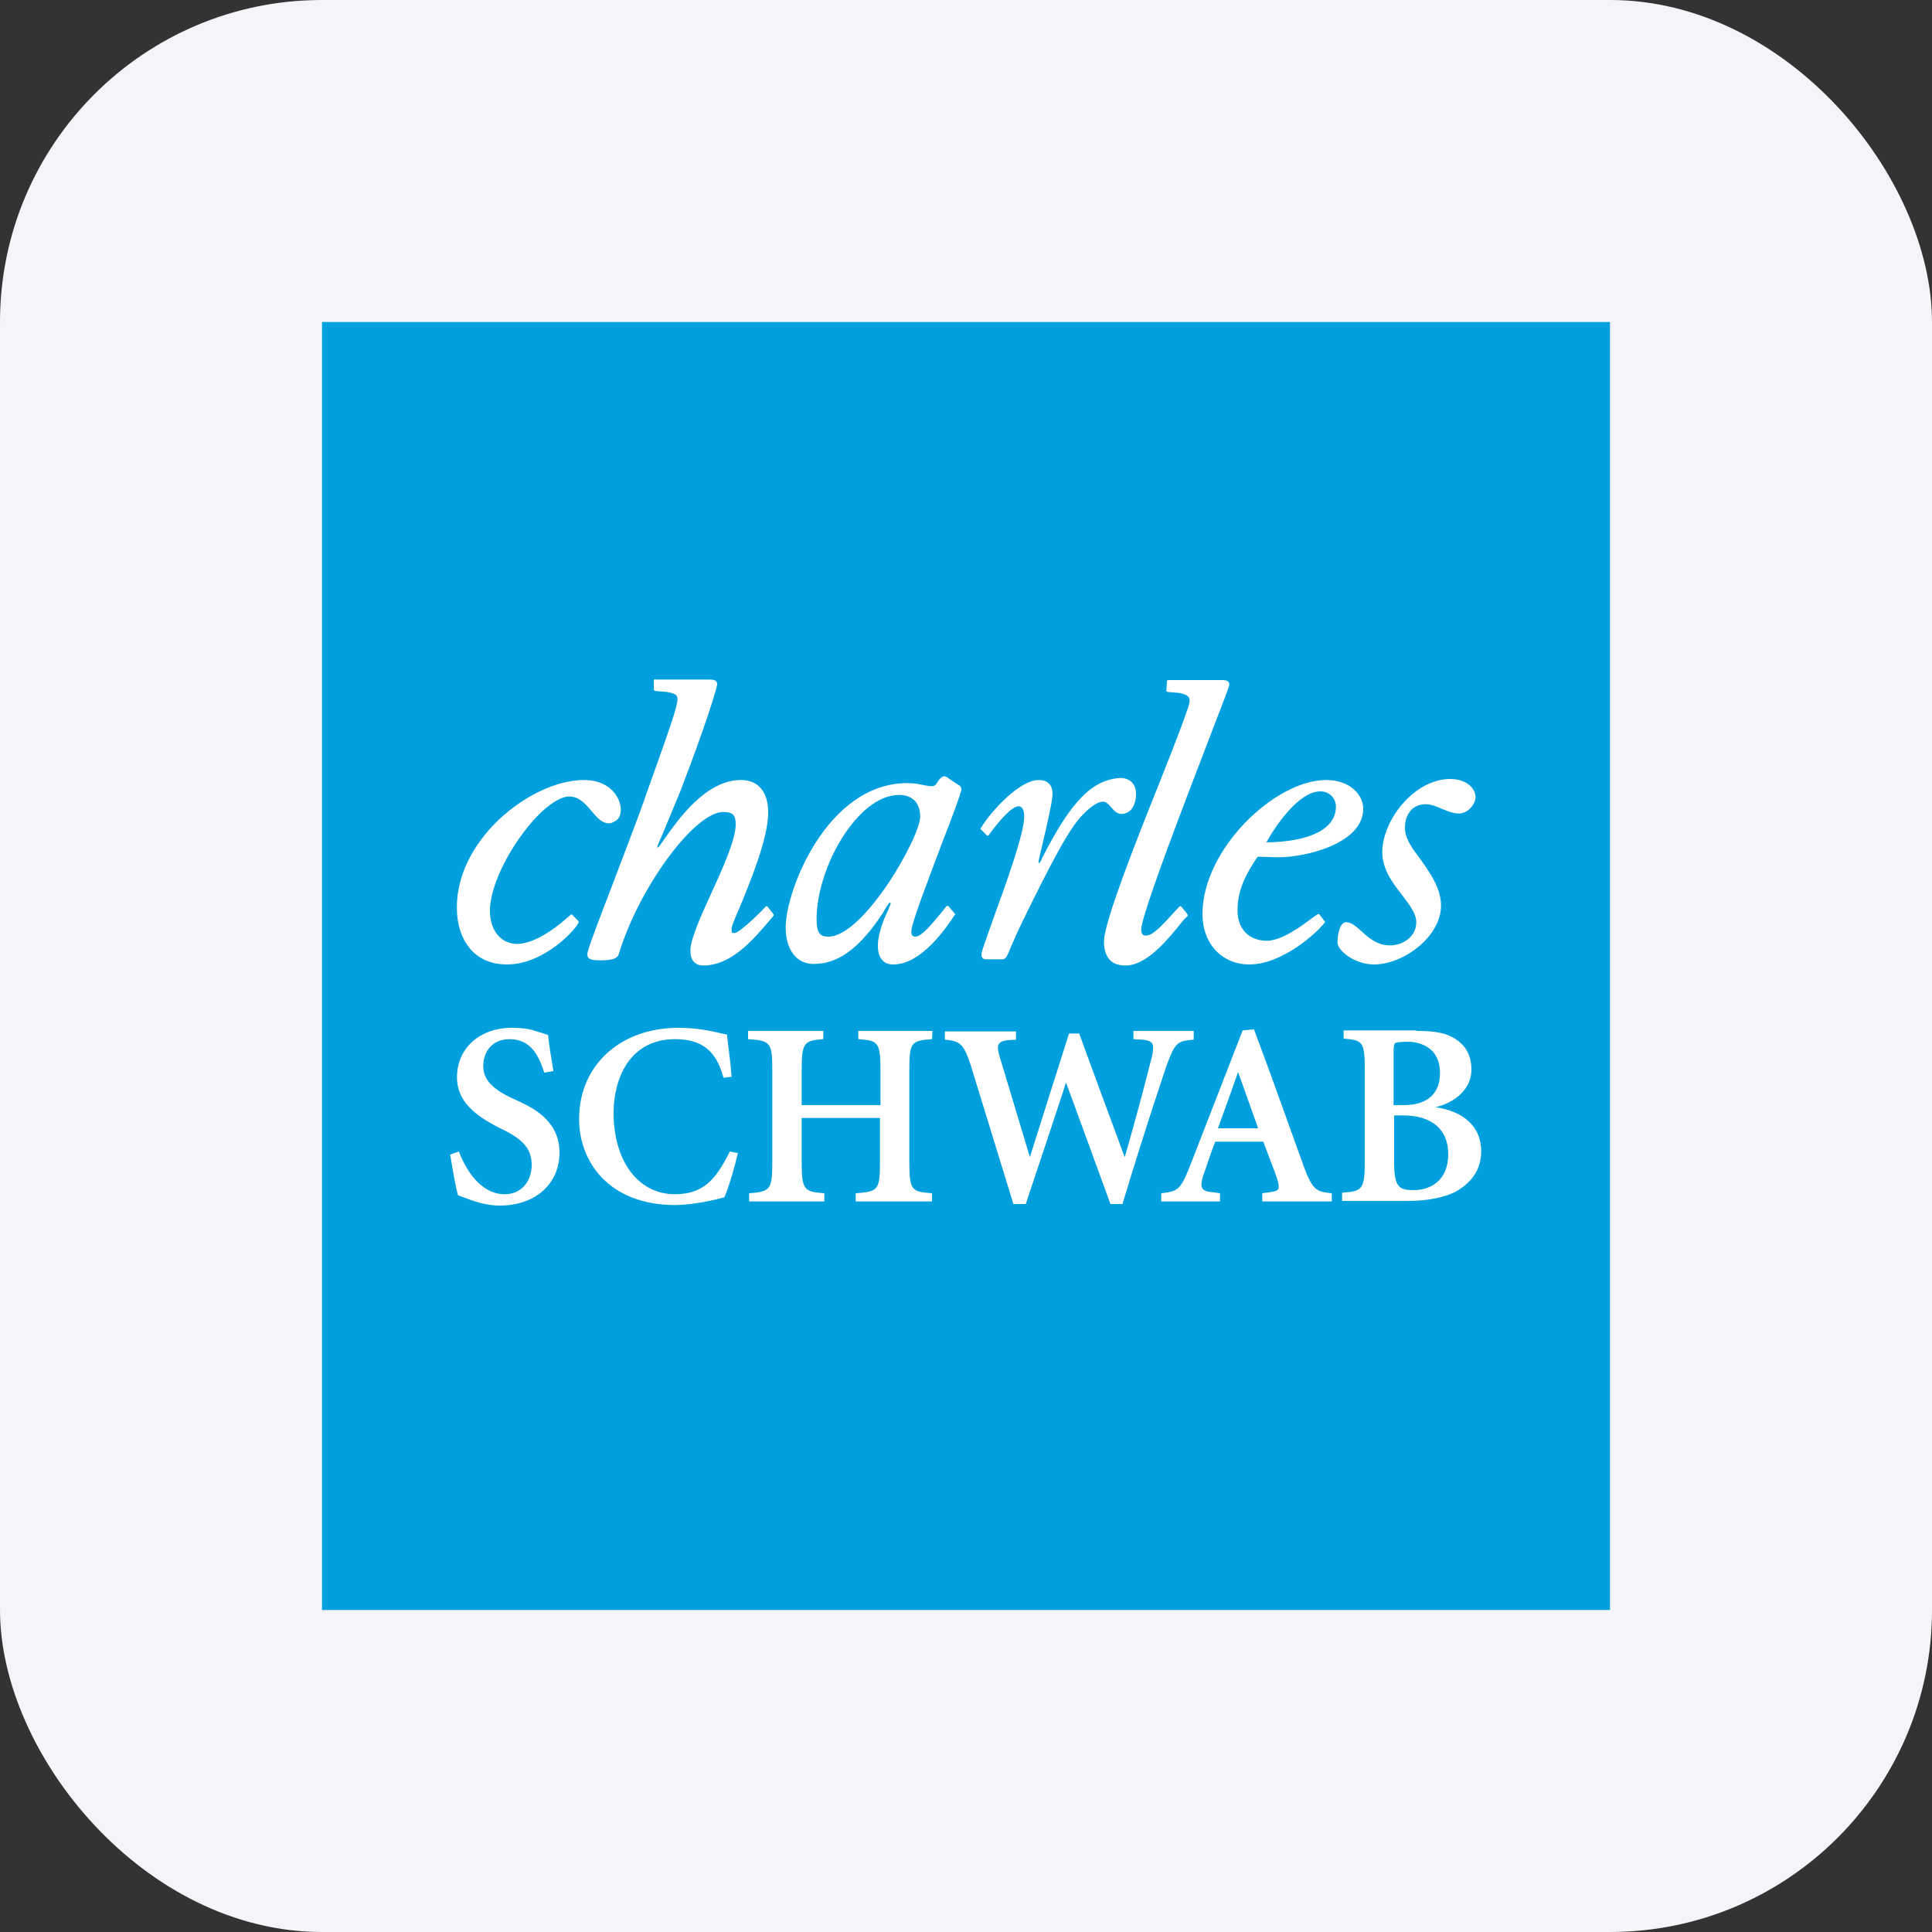 <svg width="30" height="30" viewBox="0 0 30 30" fill="none" xmlns="http://www.w3.org/2000/svg">
<rect x="0" y="0" width="30" height="30" fill="#333333" stroke="none"/>
<rect width="30" height="30" rx="5" fill="#F4F5F8"/>
<path d="M25 5H5V25H25V5Z" fill="#00A0DF"/>
<path d="M22.376 14.064C22.376 14.544 21.792 14.976 21.336 14.976C21.032 14.976 20.768 14.76 20.768 14.632C20.768 14.552 20.792 14.32 20.904 14.32C20.984 14.32 21.056 14.384 21.136 14.456C21.248 14.56 21.384 14.68 21.584 14.68C21.784 14.68 21.992 14.544 21.992 14.32C21.992 14.184 21.888 14.056 21.776 13.904C21.632 13.72 21.464 13.504 21.464 13.232C21.464 12.736 21.96 12.096 22.52 12.096C22.768 12.096 22.912 12.24 22.912 12.376C22.912 12.488 22.792 12.632 22.656 12.632C22.552 12.632 22.472 12.592 22.392 12.56C22.312 12.528 22.232 12.488 22.136 12.488C21.944 12.488 21.816 12.632 21.816 12.856C21.816 13.024 21.936 13.184 22.064 13.352C22.208 13.56 22.376 13.792 22.376 14.064ZM10.176 10.544C10.168 10.544 10.152 10.56 10.152 10.568V10.704C10.152 10.712 10.16 10.72 10.168 10.728L10.248 10.736L10.352 10.744C10.488 10.768 10.52 10.792 10.52 10.856C10.52 10.968 10.392 11.328 10.216 11.824L10.056 12.272C9.92 12.672 9.704 13.224 9.52 13.712C9.296 14.296 9.12 14.752 9.12 14.816C9.12 14.888 9.16 14.912 9.328 14.912C9.512 14.912 9.592 14.88 9.608 14.816C9.92 13.784 10.784 12.608 11.232 12.608C11.376 12.608 11.424 12.656 11.424 12.8C11.424 13.032 11.232 13.464 11.04 13.88C10.872 14.248 10.72 14.592 10.72 14.76C10.72 14.912 10.792 14.992 10.92 14.992C11.36 14.992 11.696 14.592 11.968 14.272L12.008 14.224L12.016 14.208L12.008 14.192L11.92 14.08C11.92 14.08 11.912 14.072 11.904 14.072C11.896 14.072 11.888 14.072 11.888 14.08C11.736 14.24 11.48 14.48 11.408 14.488C11.384 14.488 11.376 14.488 11.368 14.48C11.36 14.472 11.36 14.448 11.36 14.408C11.368 14.376 11.408 14.264 11.48 14.104C11.648 13.696 11.928 13.024 11.928 12.616C11.928 12.296 11.776 12.112 11.504 12.112C10.96 12.112 10.528 12.728 10.32 13.024C10.272 13.096 10.224 13.16 10.216 13.16H10.208C10.2 13.144 10.232 13.08 10.288 12.952C10.344 12.816 10.432 12.608 10.56 12.296C10.968 11.24 11.136 10.672 11.136 10.624C11.136 10.56 11.08 10.552 11.016 10.552H10.176V10.544ZM8.984 14.328C8.984 14.32 8.984 14.312 8.984 14.304L8.888 14.208C8.888 14.2 8.88 14.2 8.872 14.2C8.864 14.2 8.864 14.2 8.856 14.208L8.848 14.216C8.68 14.368 8.352 14.632 8.064 14.656C7.952 14.664 7.848 14.632 7.768 14.56C7.672 14.472 7.616 14.344 7.608 14.176C7.592 13.736 7.96 13.08 8.328 12.688C8.528 12.48 8.712 12.368 8.84 12.368C8.992 12.368 9.088 12.48 9.184 12.592C9.264 12.688 9.344 12.784 9.456 12.784C9.496 12.784 9.544 12.76 9.584 12.728C9.624 12.688 9.64 12.632 9.64 12.576C9.64 12.392 9.48 12.12 9.088 12.112C8.64 12.104 8.088 12.376 7.672 12.8C7.28 13.208 7.072 13.688 7.096 14.16C7.112 14.552 7.328 14.976 7.872 14.976C8.424 14.976 8.904 14.48 8.984 14.328ZM16.184 13.32C16.176 13.344 16.144 13.408 16.136 13.4H16.128V13.376C16.128 13.352 16.16 13.232 16.192 13.088C16.256 12.816 16.344 12.44 16.344 12.328C16.344 12.184 16.264 12.112 16.128 12.112C15.832 12.112 15.384 12.6 15.232 12.856L15.224 12.864C15.224 12.872 15.224 12.872 15.232 12.88L15.32 12.968C15.32 12.976 15.328 12.976 15.336 12.976C15.344 12.976 15.352 12.968 15.352 12.968L15.4 12.904C15.496 12.776 15.704 12.52 15.816 12.52C15.872 12.52 15.904 12.576 15.904 12.68C15.904 12.944 15.616 13.736 15.424 14.264C15.32 14.56 15.24 14.776 15.24 14.816C15.24 14.872 15.264 14.896 15.312 14.896H15.56C15.608 14.896 15.632 14.864 15.664 14.784C15.664 14.784 15.784 14.496 15.856 14.352C16.344 13.352 16.616 12.84 16.824 12.64C16.96 12.504 17.056 12.448 17.128 12.448C17.184 12.448 17.216 12.496 17.256 12.536C17.296 12.584 17.336 12.632 17.408 12.64C17.456 12.64 17.504 12.624 17.544 12.592C17.608 12.536 17.64 12.432 17.64 12.328C17.64 12.144 17.512 12.08 17.4 12.08C16.96 12.104 16.632 12.44 16.184 13.32ZM14.648 12.056C14.664 12.048 14.688 12.056 14.712 12.072C14.712 12.072 14.72 12.072 14.72 12.08L14.888 12.192C14.928 12.208 14.928 12.256 14.928 12.264C14.92 12.32 14.792 12.672 14.632 13.08C14.424 13.632 14.16 14.32 14.152 14.448C14.152 14.496 14.152 14.52 14.168 14.528C14.176 14.536 14.192 14.544 14.216 14.544C14.312 14.544 14.472 14.344 14.6 14.192L14.696 14.072C14.704 14.064 14.72 14.064 14.728 14.072L14.824 14.184L14.832 14.2C14.832 14.2 14.824 14.216 14.824 14.208C14.688 14.416 14.312 14.968 13.88 14.976C13.8 14.976 13.744 14.96 13.704 14.912C13.656 14.864 13.632 14.792 13.632 14.688C13.632 14.48 13.736 14.248 13.792 14.128L13.824 14.048C13.832 14.032 13.832 14.024 13.824 14.016H13.816C13.8 14.016 13.704 14.184 13.704 14.184C13.248 14.88 12.888 14.968 12.624 14.968C12.408 14.968 12.2 14.792 12.2 14.4C12.2 13.824 12.848 12.16 14.088 12.16C14.2 12.16 14.28 12.176 14.344 12.192C14.392 12.2 14.432 12.208 14.472 12.208C14.52 12.208 14.544 12.168 14.568 12.128C14.584 12.104 14.608 12.072 14.648 12.056ZM12.68 14.272C12.68 14.504 12.744 14.544 12.864 14.544C13.408 14.544 14.288 13.008 14.288 12.68C14.288 12.464 14.168 12.344 13.96 12.344C13.32 12.344 12.68 13.464 12.68 14.272ZM18.672 14.192C18.672 13.184 19.8 12.112 20.592 12.112C20.968 12.112 21.168 12.344 21.168 12.56C21.168 13.088 20.304 13.312 19.84 13.312L19.576 13.304C19.576 13.304 19.536 13.304 19.528 13.304C19.528 13.312 19.512 13.328 19.512 13.328C19.384 13.52 19.216 13.784 19.216 14.136C19.216 14.424 19.392 14.608 19.672 14.608C19.904 14.608 20.216 14.376 20.384 14.248L20.456 14.2C20.464 14.192 20.48 14.192 20.488 14.2L20.568 14.304C20.576 14.312 20.576 14.32 20.568 14.328C20.44 14.496 19.904 14.976 19.4 14.976C18.976 14.976 18.672 14.656 18.672 14.192ZM20.504 12.288C20.16 12.288 19.792 12.848 19.664 13.08C20.352 13.072 20.744 12.864 20.744 12.528C20.744 12.392 20.64 12.288 20.504 12.288ZM18.44 14.224C18.448 14.216 18.44 14.2 18.44 14.2C18.44 14.192 18.344 14.08 18.344 14.08C18.336 14.072 18.336 14.072 18.328 14.072C18.32 14.072 18.312 14.072 18.312 14.08L18.28 14.112C18.04 14.376 17.904 14.528 17.792 14.528C17.776 14.528 17.76 14.528 17.744 14.512C17.728 14.496 17.72 14.464 17.72 14.432C17.728 14.28 17.968 13.584 18.456 12.304L18.808 11.384C18.992 10.904 19.088 10.664 19.088 10.632C19.088 10.608 19.08 10.592 19.072 10.584C19.056 10.568 19.024 10.56 18.976 10.56H18.144C18.128 10.56 18.12 10.568 18.12 10.584L18.112 10.72C18.112 10.728 18.12 10.744 18.128 10.744L18.312 10.76C18.432 10.784 18.48 10.816 18.472 10.896C18.464 11.016 17.928 12.344 17.928 12.344C17.64 13.064 17.152 14.304 17.144 14.6C17.136 14.728 17.168 14.832 17.232 14.904C17.288 14.968 17.376 14.992 17.48 14.992C17.816 14.992 18.152 14.568 18.376 14.288L18.44 14.224ZM7.096 16.728C7.096 17.12 7.408 17.328 7.704 17.488L7.832 17.552C8.136 17.704 8.256 17.856 8.256 18.088C8.256 18.352 8.088 18.544 7.84 18.544C7.448 18.544 7.224 18.136 7.128 17.888V17.88L6.992 17.928V17.936C7.032 18.184 7.08 18.456 7.112 18.56L7.176 18.584L7.352 18.648C7.472 18.688 7.616 18.72 7.76 18.72C8.312 18.72 8.688 18.384 8.688 17.896C8.688 17.44 8.336 17.232 8.08 17.112L7.976 17.064C7.64 16.912 7.504 16.76 7.504 16.552C7.504 16.344 7.632 16.136 7.912 16.136C8.24 16.136 8.368 16.392 8.448 16.648V16.656L8.592 16.632V16.624C8.56 16.424 8.528 16.248 8.512 16.08V16.072L8.416 16.04L8.336 16.016C8.232 15.976 8.096 15.96 7.968 15.96C7.456 15.952 7.096 16.272 7.096 16.728ZM8.992 17.376C8.992 18.04 9.456 18.712 10.488 18.712C10.752 18.712 11.104 18.632 11.248 18.592C11.32 18.432 11.416 18.088 11.456 17.912V17.904L11.328 17.88V17.888C11.12 18.312 10.92 18.544 10.48 18.544C9.912 18.544 9.528 18.032 9.528 17.28C9.528 16.752 9.776 16.136 10.48 16.136C10.896 16.136 11.12 16.312 11.232 16.728V16.736L11.36 16.72L11.344 16.536L11.288 16.064H11.28L11.208 16.048C11.072 16.016 10.84 15.96 10.552 15.96C9.64 15.952 8.992 16.536 8.992 17.376ZM14.48 16.008H13.328V16.136H13.336C13.632 16.16 13.672 16.176 13.672 16.624V17.16H12.448V16.624C12.448 16.184 12.488 16.16 12.776 16.136H12.784V16.008H11.616V16.136H11.624C11.968 16.16 11.992 16.192 11.992 16.624V18.04C11.992 18.464 11.968 18.504 11.64 18.528H11.632V18.656H12.8V18.528H12.792C12.488 18.504 12.448 18.48 12.448 18.04V17.36H13.664V18.04C13.664 18.472 13.64 18.504 13.296 18.528H13.288V18.656H14.472V18.528H14.464C14.16 18.504 14.12 18.488 14.12 18.04V16.624C14.12 16.192 14.144 16.16 14.464 16.136H14.472L14.48 16.008ZM18.536 16.008H17.6V16.136L17.744 16.144C17.824 16.152 17.864 16.168 17.888 16.2C17.904 16.216 17.904 16.24 17.904 16.28C17.904 16.32 17.896 16.384 17.872 16.464C17.864 16.504 17.64 17.376 17.464 17.968C17.432 17.888 16.76 16.056 16.76 16.056V16.048H16.6C16.6 16.048 16 17.936 15.992 17.968C15.968 17.88 15.52 16.4 15.52 16.4C15.504 16.344 15.496 16.296 15.496 16.264C15.496 16.24 15.504 16.216 15.512 16.208C15.536 16.176 15.576 16.16 15.648 16.152L15.776 16.144V16.016H14.672V16.144H14.68C14.896 16.168 14.96 16.192 15.072 16.536L15.736 18.696H15.928C15.928 18.696 16.552 16.832 16.552 16.808C16.584 16.888 17.24 18.688 17.24 18.688V18.696H17.432V18.688C17.808 17.44 18.112 16.56 18.112 16.552C18.248 16.184 18.28 16.168 18.528 16.144H18.536V16.008ZM19.224 16.648C19.224 16.656 18.92 17.504 18.912 17.52H19.536C19.528 17.504 19.232 16.656 19.224 16.648ZM20.248 18.12C20.384 18.488 20.448 18.504 20.672 18.528H20.68V18.656H19.6V18.528L19.72 18.512C19.792 18.504 19.832 18.488 19.848 18.464C19.856 18.456 19.856 18.44 19.856 18.424C19.856 18.392 19.848 18.36 19.832 18.304C19.792 18.184 19.696 17.944 19.616 17.728H18.872C18.824 17.832 18.768 18.016 18.712 18.176L18.688 18.24C18.664 18.312 18.656 18.36 18.656 18.4C18.656 18.424 18.664 18.44 18.672 18.456C18.696 18.488 18.736 18.504 18.824 18.512L18.944 18.528V18.656H18.032V18.528H18.04C18.288 18.496 18.328 18.48 18.472 18.12L19.296 16L19.464 15.984H19.472L19.744 16.72L20.248 18.12ZM21.8 17.16C22.16 17.16 22.36 16.984 22.36 16.664C22.36 16.216 21.976 16.176 21.856 16.176C21.728 16.176 21.68 16.192 21.672 16.192C21.64 16.208 21.64 16.28 21.64 16.368V17.16H21.8ZM21.992 16.008C22.296 16.008 22.464 16.04 22.616 16.144C22.768 16.248 22.848 16.4 22.848 16.608C22.848 16.976 22.488 17.152 22.288 17.192C22.736 17.256 23 17.504 23 17.872C23 18.136 22.88 18.336 22.632 18.488C22.456 18.592 22.176 18.648 21.856 18.648H20.84V18.52H20.848C21.152 18.496 21.192 18.472 21.192 18.032V16.616C21.192 16.176 21.16 16.152 20.872 16.128H20.864V16H21.992V16.008ZM21.648 17.32V18.032C21.648 18.232 21.664 18.36 21.728 18.424C21.768 18.464 21.832 18.48 21.952 18.48C22.208 18.48 22.488 18.336 22.488 17.92C22.488 17.536 22.232 17.32 21.784 17.32H21.648Z" fill="white"/>
</svg>
